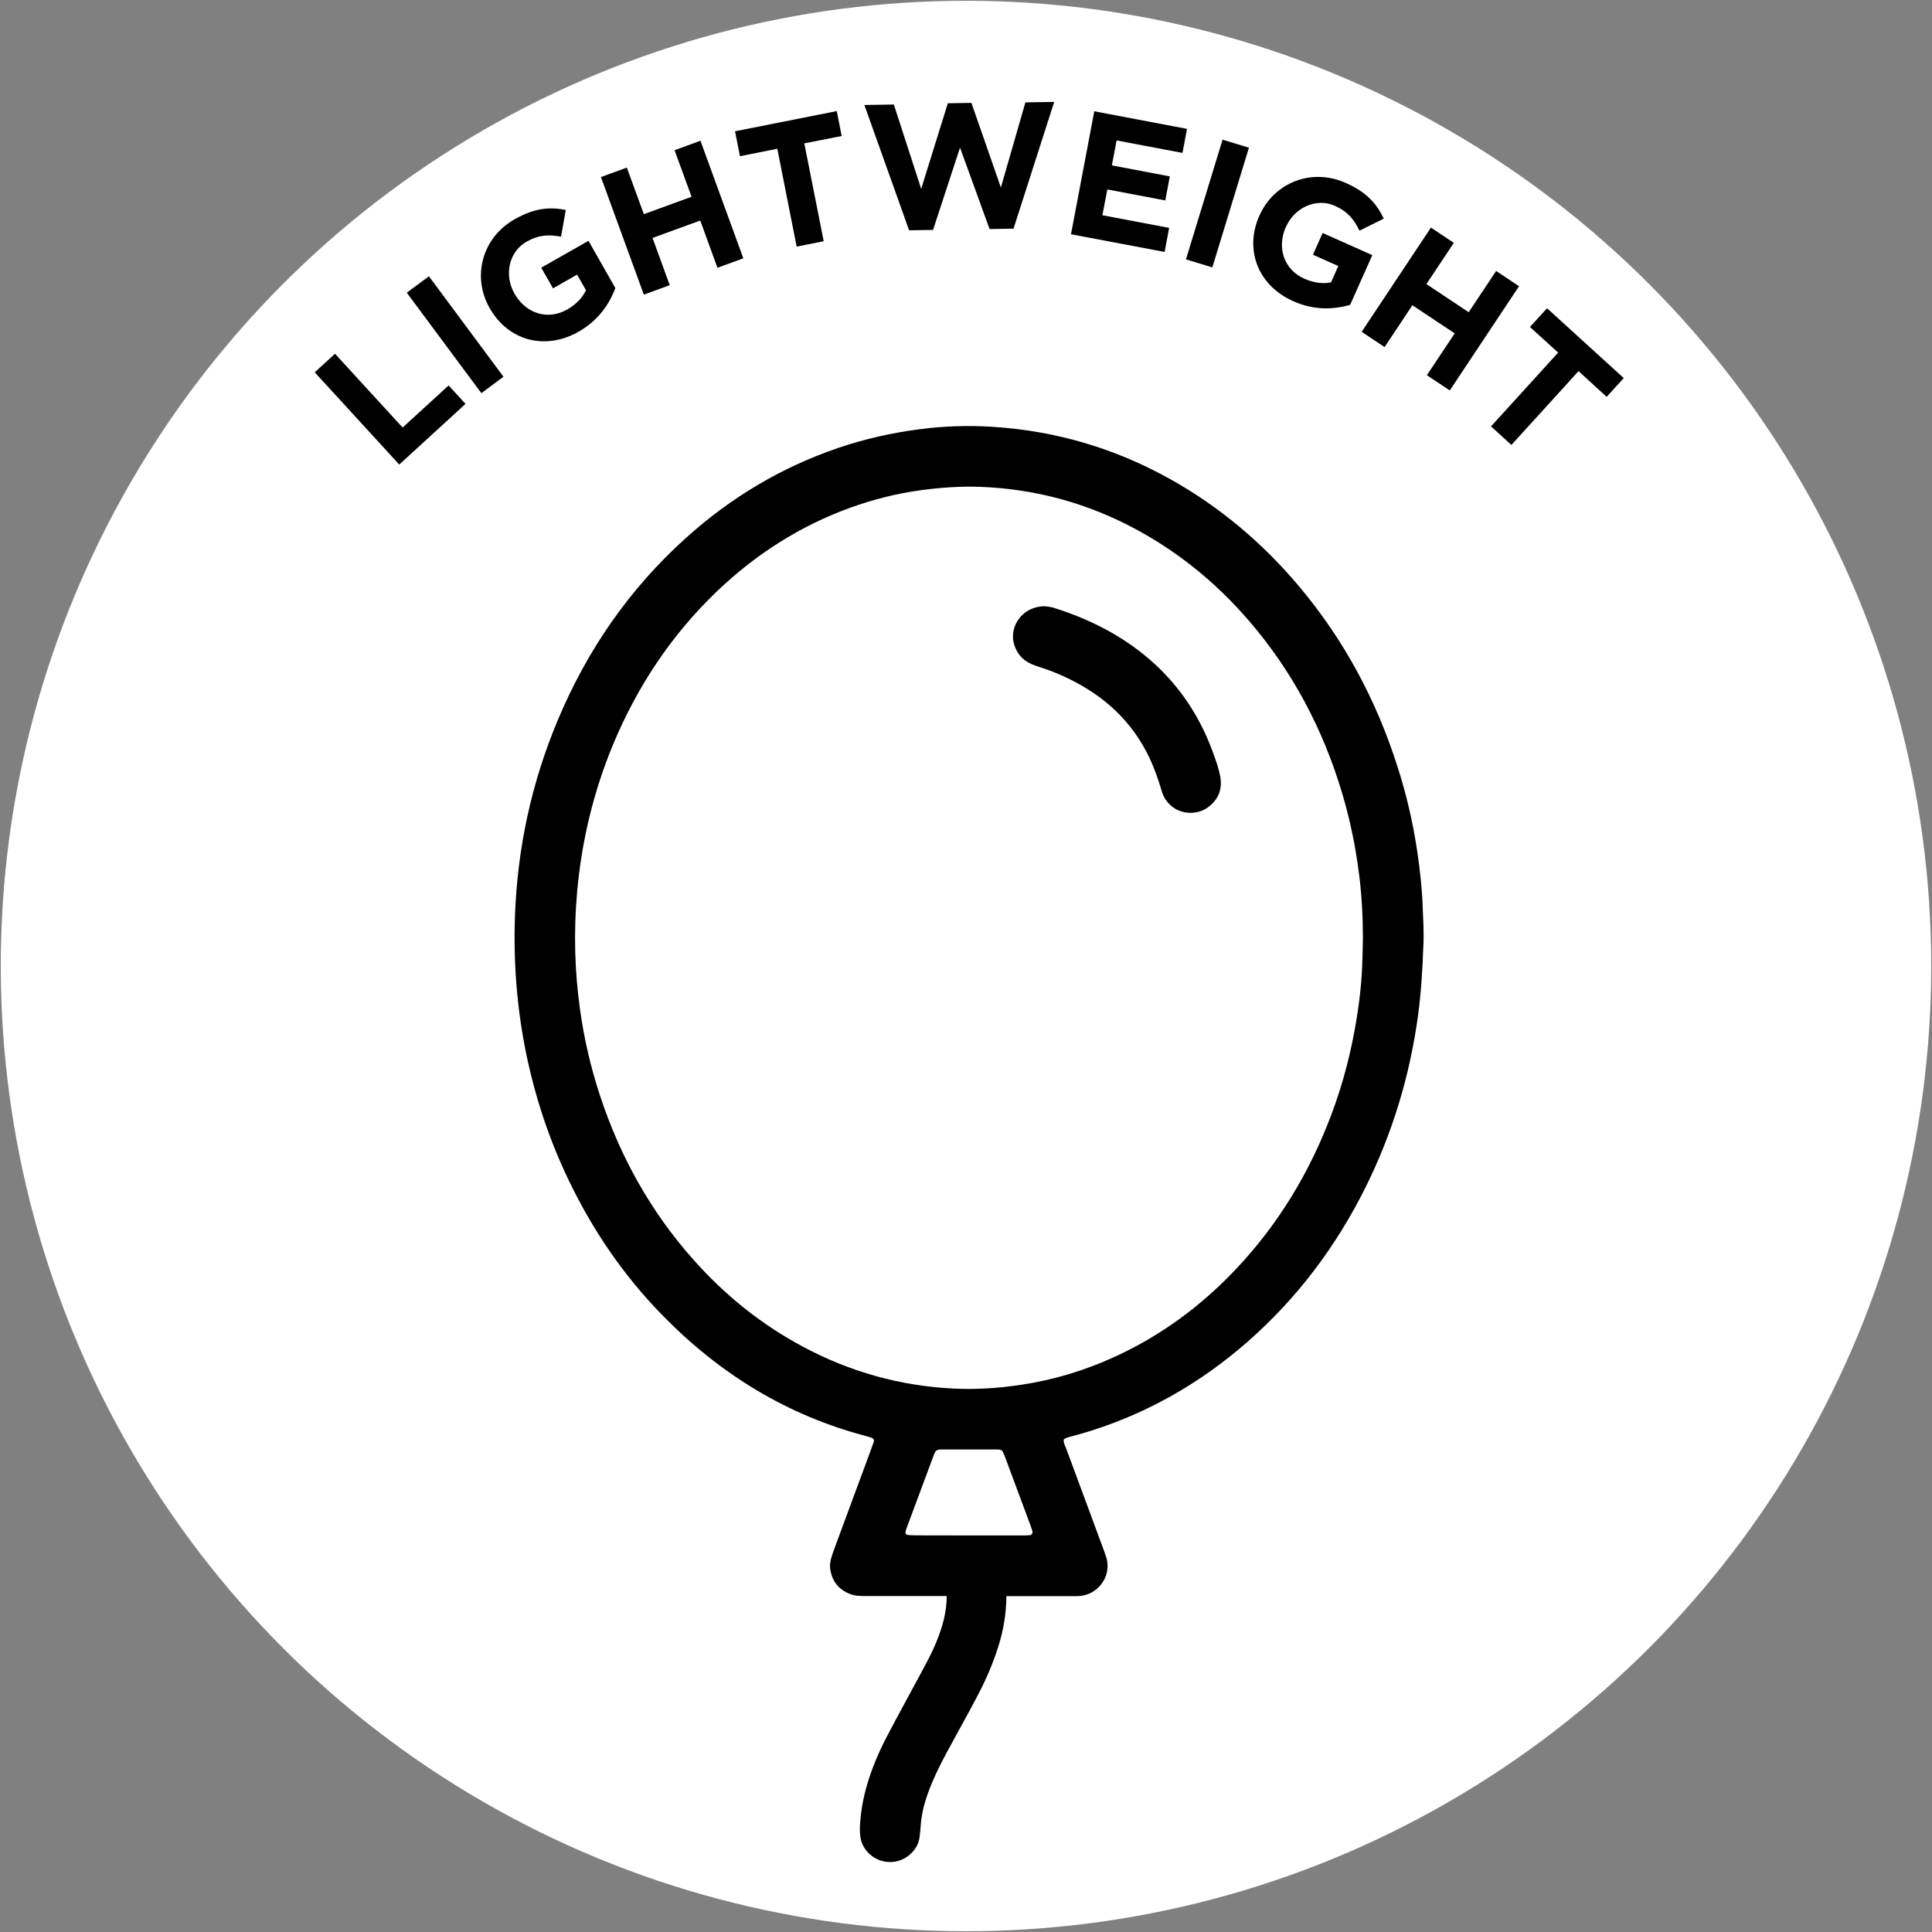 <?xml version="1.0" encoding="utf-8"?>
<!-- Generator: Adobe Illustrator 25.2.1, SVG Export Plug-In . SVG Version: 6.00 Build 0)  -->
<svg version="1.1" id="Layer_1" xmlns="http://www.w3.org/2000/svg" xmlns:xlink="http://www.w3.org/1999/xlink" x="0px" y="0px"
	 viewBox="0 0 200 200" style="enable-background:new 0 0 200 200;" xml:space="preserve">
<rect x="0" y="0" width="200" height="200" fill="#808080" stroke="none"/>
<style type="text/css">
	.st0{fill:#FFFFFF;}
	.st1{fill:none;}
</style>
<circle class="st0" cx="100" cy="100" r="99.92"/>
<circle class="st1" cx="100" cy="100" r="100"/>
<g>
	<path d="M41.33,48.09l-8.75-9.55l2.1-1.92l7,7.64l4.76-4.36l1.75,1.91L41.33,48.09z"/>
	<path d="M49.83,40.7l-7.72-10.4l2.29-1.7L52.12,39L49.83,40.7z"/>
	<path d="M59.91,34.33c-3.51,2-7.32,0.91-9.21-2.42l-0.02-0.03c-1.82-3.2-0.82-7.24,2.59-9.18c2.03-1.15,3.56-1.3,5.3-0.97
		l-0.49,2.77c-1.28-0.23-2.29-0.21-3.59,0.53c-1.8,1.03-2.33,3.43-1.24,5.35l0.02,0.03c1.17,2.06,3.45,2.77,5.44,1.63
		c0.9-0.51,1.58-1.2,1.95-2l-0.92-1.61l-2.49,1.42l-1.22-2.14l4.89-2.78l2.78,4.89C63.1,31.44,61.96,33.16,59.91,34.33z"/>
	<path d="M74.27,27.72l-1.78-4.89l-4.94,1.8l1.78,4.89l-2.68,0.98l-4.44-12.17l2.68-0.98l1.76,4.82l4.94-1.8l-1.76-4.82l2.68-0.98
		l4.44,12.17L74.27,27.72z"/>
	<path d="M83.26,14.84l2.01,10.13l-2.8,0.56L80.47,15.4l-3.87,0.77l-0.51-2.58l10.53-2.09l0.51,2.58L83.26,14.84z"/>
	<path d="M104.92,23.67l-2.48,0.04l-3.06-8.43l-2.79,8.52l-2.48,0.04l-4.63-12.97l3.05-0.05l2.83,8.73l2.76-8.86l2.44-0.04
		l3.05,8.76l2.54-8.81l2.98-0.05L104.92,23.67z"/>
	<path d="M110.87,24.25l2.41-12.73l9.6,1.82l-0.47,2.49l-6.82-1.29l-0.49,2.58l6,1.14l-0.47,2.49l-6-1.14l-0.51,2.67l6.91,1.31
		l-0.47,2.49L110.87,24.25z"/>
	<path d="M122.77,26.85l3.79-12.39l2.73,0.83l-3.79,12.39L122.77,26.85z"/>
	<path d="M133.88,31.18c-3.69-1.64-5.07-5.36-3.51-8.86l0.02-0.03c1.5-3.36,5.35-4.95,8.93-3.35c2.13,0.95,3.16,2.1,3.93,3.69
		l-2.52,1.25c-0.57-1.17-1.19-1.97-2.56-2.58c-1.89-0.84-4.14,0.16-5.04,2.17l-0.02,0.03c-0.96,2.16-0.18,4.42,1.91,5.35
		c0.95,0.42,1.9,0.56,2.77,0.38l0.75-1.69l-2.62-1.17l1-2.25l5.14,2.29l-2.29,5.14C138.09,32.05,136.04,32.15,133.88,31.18z"/>
	<path d="M147.71,38.84l2.88-4.33l-4.38-2.91l-2.88,4.33l-2.37-1.58l7.17-10.79l2.37,1.58l-2.84,4.27l4.38,2.91l2.84-4.27l2.37,1.58
		l-7.17,10.79L147.71,38.84z"/>
	<path d="M163.41,38.42l-6.95,7.64l-2.11-1.92l6.95-7.64l-2.92-2.65l1.77-1.94l7.94,7.23l-1.77,1.94L163.41,38.42z"/>
</g>
<g>
	<path class="st1" d="M106.73,158.05c-0.88-2.38-1.76-4.75-2.65-7.12c-0.08-0.22-0.17-0.43-0.27-0.64
		c-0.07-0.15-0.21-0.22-0.37-0.23c-0.08-0.01-0.15-0.01-0.23-0.01c-1.92,0-3.84,0-5.76,0c-0.11,0-0.24,0-0.34,0.03
		c-0.1,0.03-0.21,0.1-0.27,0.18c-0.09,0.12-0.14,0.27-0.19,0.41c-0.94,2.52-1.88,5.04-2.81,7.55c-0.04,0.11-0.07,0.22-0.1,0.33
		c-0.04,0.15,0.07,0.34,0.21,0.35c0.27,0.02,0.54,0.04,0.8,0.04c1.84,0,3.69,0,5.53,0c1.88,0,3.76,0,5.65,0
		c0.23,0,0.46-0.01,0.69-0.03c0.19-0.01,0.31-0.23,0.26-0.43C106.83,158.34,106.78,158.19,106.73,158.05z"/>
	<path class="st1" d="M138.93,82.07c-1.97-6.57-5.1-12.51-9.57-17.72c-3.65-4.25-7.95-7.68-12.98-10.17
		c-4.68-2.31-9.64-3.56-14.86-3.76c-2.08-0.08-4.15,0.06-6.21,0.35c-2.48,0.34-4.9,0.95-7.26,1.8c-5.25,1.9-9.84,4.85-13.86,8.7
		c-4.7,4.51-8.22,9.82-10.72,15.83c-2.04,4.9-3.26,10-3.72,15.28c-0.36,4.08-0.26,8.14,0.31,12.19c0.42,3.01,1.1,5.97,2.06,8.86
		c2.09,6.32,5.26,12.03,9.69,17.01c3.25,3.65,7,6.67,11.32,8.99c4.85,2.6,10.03,4.04,15.53,4.33c2.35,0.12,4.69-0.03,7.01-0.38
		c3.41-0.51,6.67-1.5,9.79-2.93c4.78-2.2,8.92-5.26,12.52-9.08c4.36-4.62,7.58-9.95,9.82-15.88c1.27-3.36,2.15-6.81,2.7-10.35
		c0.23-1.48,0.41-2.97,0.49-4.47c0.07-1.19,0.08-2.38,0.11-3.57c0-2.19-0.12-4.38-0.4-6.56C140.33,87.66,139.76,84.84,138.93,82.07z
		 M125.04,83.58c-1.35,1-3.68,0.71-4.6-1.21c-0.13-0.28-0.21-0.57-0.3-0.87c-0.28-0.92-0.6-1.82-0.99-2.7
		c-1.31-2.92-3.29-5.26-5.93-7.05c-1.57-1.06-3.25-1.88-5.04-2.51c-0.47-0.16-0.95-0.31-1.41-0.5c-0.94-0.41-1.53-1.12-1.81-2.11
		c-0.51-1.81,0.89-3.89,3.22-3.87c0.16,0.03,0.55,0.05,0.91,0.16c3.14,0.99,6.08,2.38,8.71,4.37c3.62,2.74,6.17,6.28,7.74,10.53
		c0.3,0.83,0.61,1.66,0.78,2.53C126.57,81.69,126.13,82.78,125.04,83.58z"/>
	<path d="M125.54,77.82c-1.56-4.25-4.11-7.79-7.74-10.53c-2.63-1.99-5.57-3.38-8.71-4.37c-0.36-0.11-0.75-0.13-0.91-0.16
		c-2.32-0.02-3.72,2.06-3.22,3.87c0.28,0.99,0.87,1.7,1.81,2.11c0.46,0.2,0.94,0.34,1.41,0.5c1.78,0.62,3.47,1.45,5.04,2.51
		c2.64,1.79,4.62,4.13,5.93,7.05c0.39,0.88,0.71,1.78,0.99,2.7c0.09,0.29,0.17,0.59,0.3,0.87c0.91,1.93,3.24,2.21,4.6,1.21
		c1.09-0.8,1.53-1.89,1.27-3.23C126.15,79.48,125.84,78.65,125.54,77.82z"/>
</g>
<g>
	<path d="M92.45,161.33v1.74h5.28c-0.16-0.59-0.36-1.17-0.65-1.74H92.45z"/>
	<path d="M147.27,93.74c-0.07-1.89-0.29-3.76-0.56-5.62c-0.44-2.97-1.12-5.89-2.04-8.75c-2.18-6.86-5.51-13.09-10.14-18.61
		c-3.79-4.52-8.23-8.28-13.39-11.16c-5.69-3.18-11.8-4.99-18.31-5.41c-2.54-0.17-5.07-0.09-7.6,0.24c-2.9,0.37-5.75,1.01-8.52,1.96
		c-5.87,2.01-11.07,5.13-15.67,9.27c-5.88,5.28-10.25,11.62-13.3,18.89c-2.72,6.48-4.18,13.25-4.43,20.27
		c-0.17,4.75,0.19,9.45,1.13,14.1c0.94,4.62,2.41,9.06,4.45,13.3c2.49,5.17,5.68,9.85,9.7,13.95c5.93,6.07,12.91,10.37,21.17,12.52
		c0.15,0.04,0.29,0.09,0.44,0.14c0.23,0.08,0.32,0.23,0.25,0.43c-0.11,0.33-0.23,0.65-0.35,0.98c-1.23,3.32-2.46,6.63-3.68,9.95
		c-0.15,0.4-0.29,0.79-0.4,1.2c-0.07,0.29-0.12,0.61-0.09,0.91c0.15,1.34,0.86,2.27,2.15,2.74c0.44,0.16,0.9,0.18,1.36,0.18
		c2.23,0,4.46,0,6.69,0c0.1,0,0.86,0,1.87,0c0,0.19,0,0.38-0.01,0.57c-0.06,0.89-0.23,1.75-0.49,2.6c-0.34,1.1-0.78,2.17-1.31,3.2
		c-0.78,1.5-1.6,2.98-2.4,4.47c-0.71,1.32-1.43,2.63-2.12,3.97c-0.77,1.51-1.42,3.07-1.9,4.69c-0.42,1.41-0.67,2.84-0.75,4.31
		c-0.02,0.38,0,0.77,0.05,1.15c0.2,1.41,1.51,2.58,3.08,2.58c1.62-0.01,2.86-1.27,3.03-2.5c0.05-0.38,0.1-0.76,0.12-1.15
		c0.05-0.89,0.22-1.75,0.47-2.6c0.3-1,0.69-1.96,1.13-2.9c0.68-1.47,1.48-2.87,2.25-4.29c0.76-1.38,1.52-2.76,2.24-4.16
		c0.76-1.47,1.4-2.99,1.91-4.57c0.57-1.75,0.87-3.54,0.88-5.35c0.11,0,0.22-0.01,0.32-0.01c2.11,0,4.23,0,6.34,0
		c0.31,0,0.62,0.01,0.92-0.01c1.79-0.15,3.1-1.76,2.87-3.52c-0.05-0.38-0.19-0.74-0.32-1.1c-0.53-1.44-1.06-2.88-1.6-4.33
		c-0.77-2.09-1.55-4.18-2.32-6.27c-0.12-0.32-0.32-0.62-0.27-0.98c0.25-0.21,0.56-0.26,0.85-0.34c0.7-0.2,1.41-0.38,2.1-0.61
		c5.98-1.91,11.3-5,16.02-9.12c5.19-4.54,9.25-9.95,12.31-16.12c2.77-5.59,4.54-11.49,5.39-17.67c0.32-2.37,0.46-4.74,0.55-7.13
		C147.43,96.58,147.32,95.16,147.27,93.74z M94.75,158.94c-0.27,0-0.54-0.02-0.8-0.04c-0.14-0.01-0.25-0.2-0.21-0.35
		c0.03-0.11,0.06-0.22,0.1-0.33c0.94-2.52,1.87-5.04,2.81-7.55c0.05-0.14,0.11-0.29,0.19-0.41c0.06-0.08,0.17-0.15,0.27-0.18
		c0.11-0.04,0.23-0.03,0.34-0.03c1.92,0,3.84,0,5.76,0c0.08,0,0.15,0.01,0.23,0.01c0.16,0.01,0.3,0.08,0.37,0.23
		c0.1,0.21,0.19,0.42,0.27,0.64c0.88,2.37,1.77,4.75,2.65,7.12c0.05,0.14,0.1,0.29,0.14,0.44c0.06,0.2-0.07,0.41-0.26,0.43
		c-0.23,0.02-0.46,0.03-0.69,0.03c-1.88,0-3.76,0-5.65,0C98.44,158.94,96.59,158.95,94.75,158.94z M140.98,100.65
		c-0.08,1.5-0.26,2.99-0.49,4.47c-0.55,3.54-1.43,7-2.7,10.35c-2.24,5.93-5.46,11.26-9.82,15.88c-3.6,3.82-7.75,6.89-12.52,9.08
		c-3.13,1.44-6.39,2.43-9.79,2.93c-2.33,0.35-4.66,0.5-7.01,0.38c-5.5-0.28-10.67-1.73-15.53-4.33c-4.32-2.31-8.07-5.33-11.32-8.99
		c-4.44-4.98-7.61-10.69-9.69-17.01c-0.95-2.89-1.64-5.85-2.06-8.86c-0.57-4.05-0.67-8.11-0.31-12.19
		c0.47-5.28,1.69-10.38,3.72-15.28c2.5-6,6.02-11.32,10.72-15.83c4.02-3.85,8.61-6.8,13.86-8.7c2.36-0.85,4.77-1.46,7.26-1.8
		c2.06-0.28,4.13-0.43,6.21-0.35c5.22,0.2,10.18,1.45,14.86,3.76c5.03,2.49,9.33,5.92,12.98,10.17c4.47,5.21,7.6,11.15,9.57,17.72
		c0.83,2.77,1.41,5.59,1.77,8.45c0.28,2.18,0.39,4.36,0.4,6.56C141.06,98.27,141.05,99.46,140.98,100.65z"/>
</g>
</svg>
